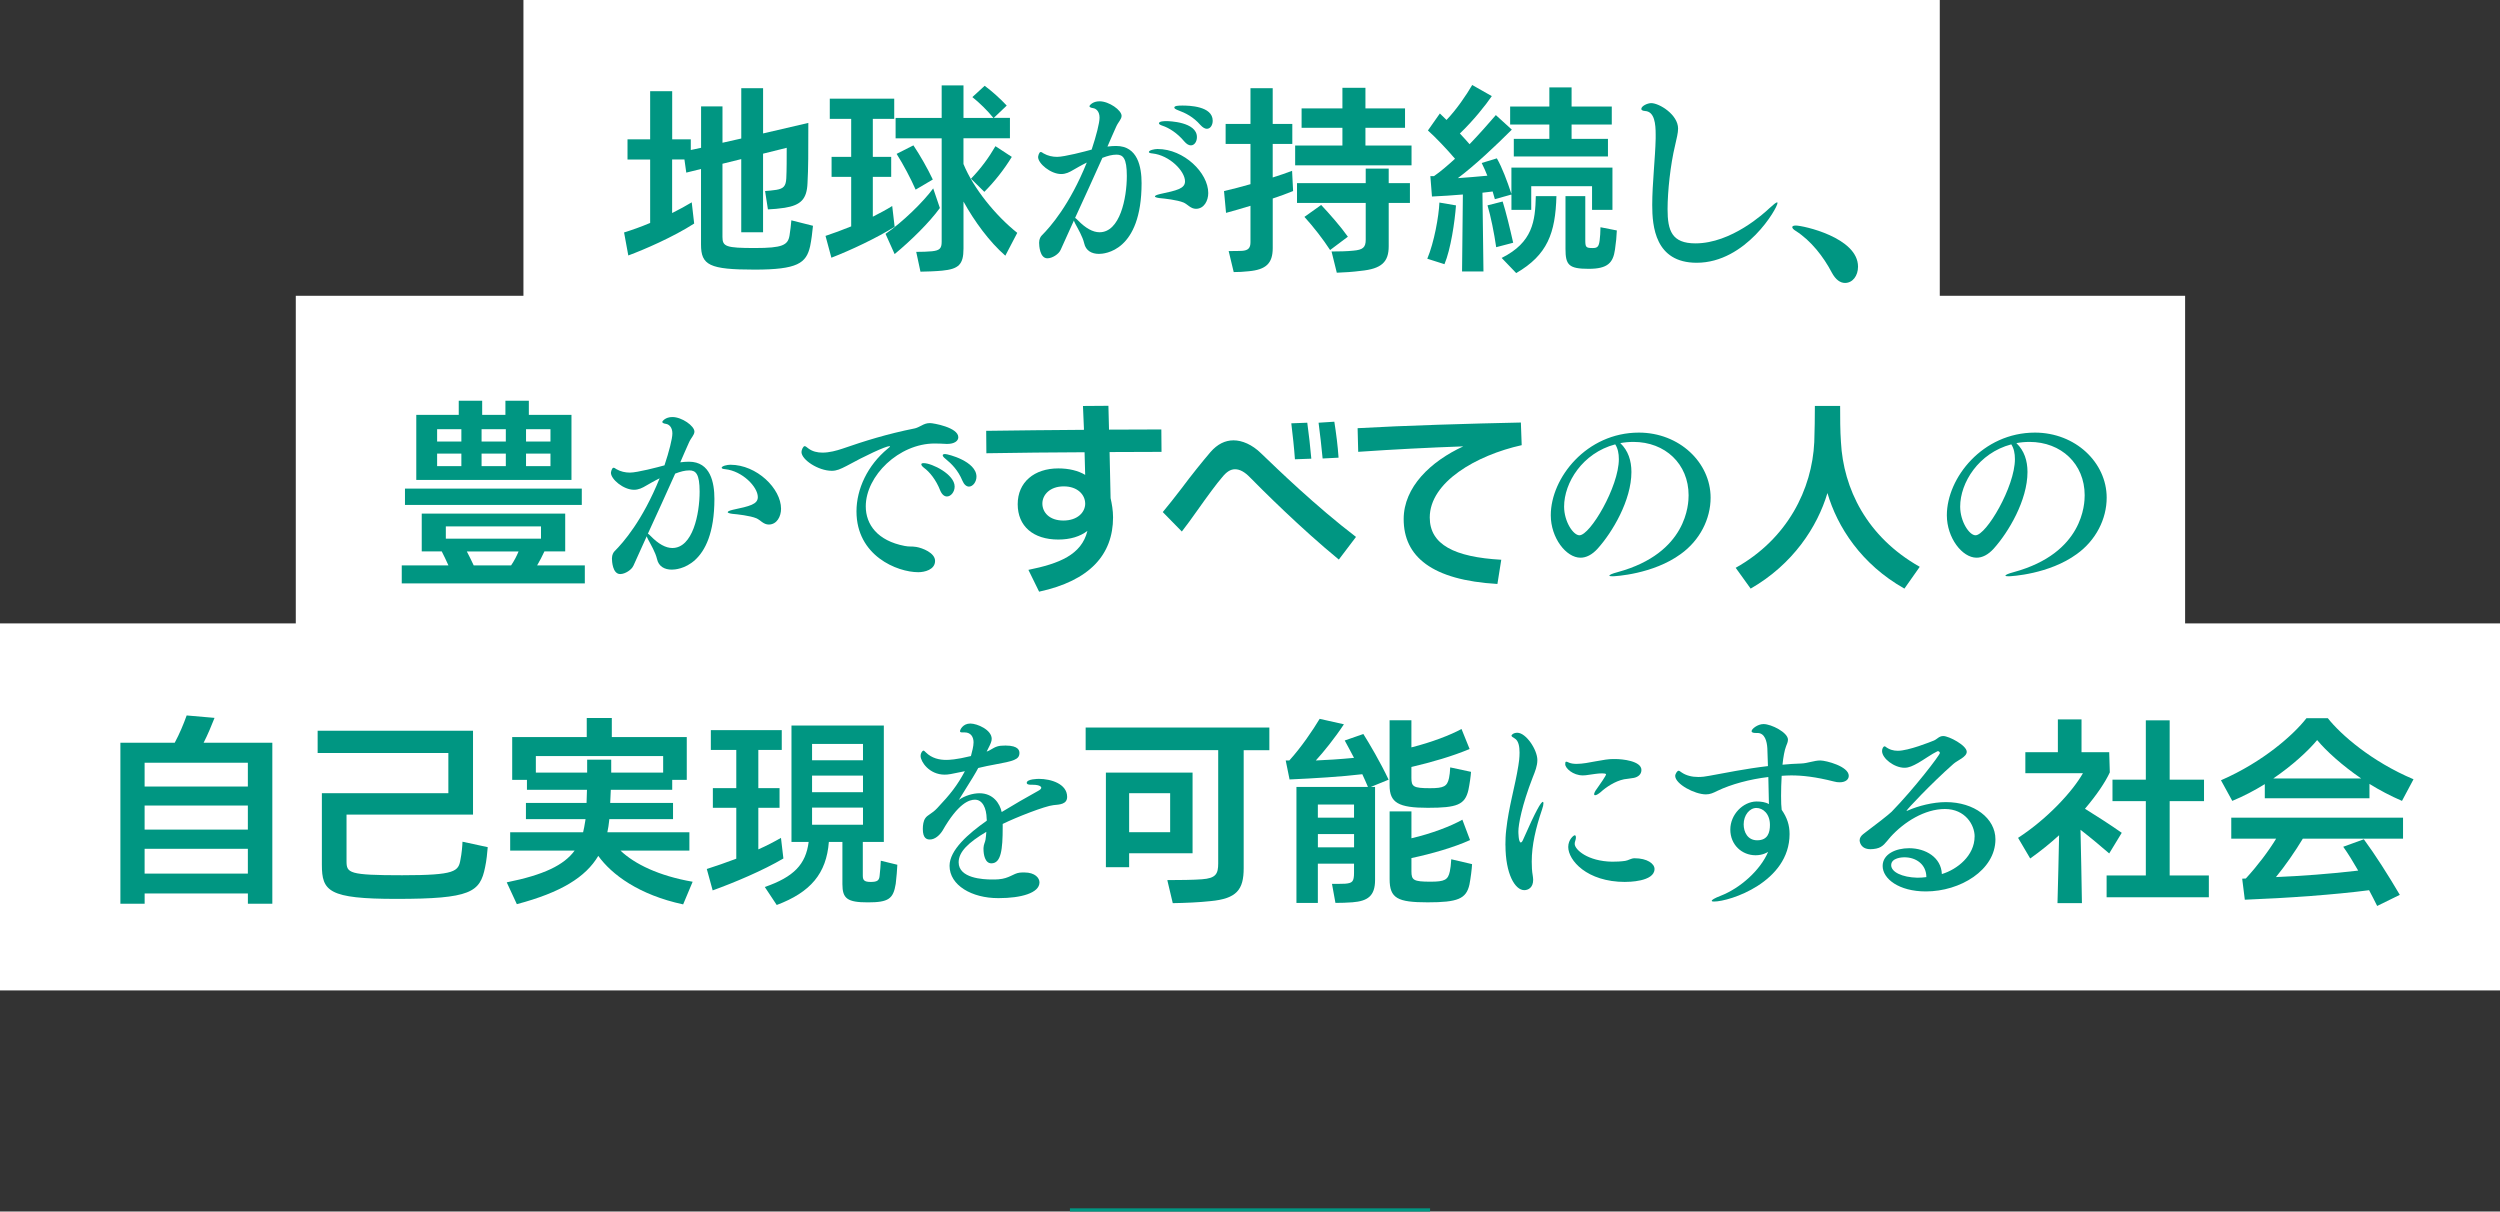 <?xml version="1.0" encoding="UTF-8"?> <svg xmlns="http://www.w3.org/2000/svg" id="_レイヤー_2" data-name="レイヤー_2" viewBox="0 0 791.78 383.7"><rect x="0" y="0" width="791.78" height="383.7" fill="#333333" stroke="none"/><defs><style> .cls-1 { fill: none; stroke: #009682; stroke-miterlimit: 10; } .cls-2 { fill: #fff; } .cls-3 { fill: #009682; } </style></defs><g id="_レイヤー_3" data-name="レイヤー_3"><g><line class="cls-1" x1="338.86" y1="383.2" x2="452.92" y2="383.2"></line><polygon class="cls-2" points="692.05 197.44 692.05 93.68 614.35 93.68 614.35 0 165.78 0 165.78 93.68 93.68 93.68 93.68 197.44 0 197.44 0 313.68 791.78 313.68 791.78 197.44 692.05 197.44"></polygon><g><path class="cls-3" d="M257.48,71.51c-.19,2.05-.51,4.61-.9,6.46-1.22,5.38-3.97,7.42-17.6,7.42-14.33,0-16.96-1.41-16.96-7.94v-23.93l-4.67,1.15-.58-4.16h-3.9v16.96c2.3-1.15,4.42-2.3,6.21-3.39l.77,6.72c-6.66,4.29-16,8.32-20.86,10.11l-1.34-7.29c2.5-.77,5.38-1.79,8.26-3.01v-20.09h-7.17v-6.4h7.17v-15.23h6.98v15.23h5.89v3.39l3.26-.7v-13.12h6.78v11.52l5.95-1.34v-15.94h6.91v14.33l14.33-3.33c0,9.54,0,14.33-.26,19.01-.19,5.12-2.11,7.04-7.23,7.87-1.66.26-3.78.45-5.31.51l-.9-5.82c.96-.06,2.43-.19,3.58-.38,2.24-.38,3.01-1.15,3.14-3.65.13-2.43.13-6.46.13-9.66l-7.49,1.86v24.89h-6.91v-23.17l-5.95,1.47v23.17c0,3.07,1.09,3.52,10.3,3.52,8.7,0,10.43-.9,10.94-3.97.26-1.41.45-3.46.58-4.8l6.85,1.73Z"></path><path class="cls-3" d="M283.34,71.83c-5.76,3.58-13.89,7.42-20.03,9.79l-1.86-6.91c2.5-.83,5.31-1.86,8.13-3.01v-15.68h-6.21v-6.34h6.21v-12.03h-6.78v-6.4h20.41v6.4h-6.78v12.03h5.82v6.34h-5.82v12.61c2.24-1.15,4.35-2.24,6.14-3.39l.77,6.59ZM297.67,65.88c-3.39,4.67-9.22,10.37-14.33,14.59l-2.88-6.4c5.38-3.71,11.9-10.05,15.1-14.4l2.11,6.21ZM305.16,51.99c3.14,7.68,10.18,16.32,17.02,21.76l-3.78,7.23c-5.06-4.42-9.79-10.88-13.25-17.15v14.91c0,5.06-1.54,6.46-6.78,6.98-1.86.19-5.38.32-6.85.32l-1.34-6.27c1.73,0,3.78-.06,4.99-.19,2.43-.26,3.07-.9,3.07-3.01v-32.77h-14.59v-6.46h14.59v-10.3h6.91v10.3h9.47c-1.92-2.37-4.48-4.86-6.66-6.59l3.9-3.58c2.24,1.66,4.99,4.1,6.98,6.27l-4.1,3.9h5.12v6.46h-14.72v8.19ZM289.29,46.04c2.11,3.14,4.54,7.42,6.14,10.82l-5.44,3.2c-1.54-3.52-3.84-7.87-6.02-11.33l5.31-2.69ZM307.53,56.6c3.2-3.33,5.63-6.66,7.74-10.3l5.18,3.39c-2.5,4.1-5.57,7.94-8.7,11.07l-4.22-4.16Z"></path><path class="cls-3" d="M335.88,79.19c-.51,1.22-2.56,2.62-4.16,2.62-2.43,0-2.62-4.1-2.62-4.93,0-1.22.51-1.98.83-2.3,2.75-2.75,8.83-9.66,14.27-23.1-1.6.77-3.65,1.98-4.22,2.3-1.28.77-2.43,1.34-3.9,1.34-3.33,0-7.3-3.33-7.3-5.38,0-.19.26-1.6.83-1.6.26,0,.51.19.9.45,1.34.77,2.82,1.09,4.29,1.09,2.3,0,8.9-1.73,10.94-2.3,1.47-4.42,2.5-8.45,2.5-10.11,0-2.05-1.15-2.88-1.98-3.01-.9-.13-1.22-.38-1.22-.64,0-.19.96-1.54,3.2-1.54,3.01,0,6.98,2.82,6.98,4.61,0,1.09-1.09,1.98-1.73,3.46-.83,1.79-1.79,4.1-2.75,6.27,1.02-.13,1.92-.19,2.75-.19,6.85,0,8.06,6.66,8.06,11.78,0,21.7-11.84,22.4-13.5,22.4-2.3,0-4.16-1.02-4.67-3.33-.51-2.18-1.98-4.61-2.82-6.21-.19-.38-.38-.77-.45-1.02-2.37,5.18-4.03,8.9-4.22,9.34ZM340.49,69.01c.26.13.51.38.9.77,2.43,2.5,4.74,3.78,6.85,3.78,6.46,0,8.64-10.75,8.64-17.86,0-5.63-1.22-6.72-3.26-6.72-1.41,0-2.82.38-4.48,1.02-2.88,6.53-5.7,12.54-8.64,19.01ZM374.86,64.15c-1.98-.83-6.08-1.28-7.62-1.41-.96-.13-1.47-.32-1.47-.51,0-.26.51-.51,1.6-.77,5.38-1.15,7.94-1.73,7.94-4.03,0-3.26-4.93-8.26-10.3-8.83-.83-.06-1.15-.26-1.15-.45,0-.58,1.79-.96,2.75-.96,8.38,0,16.06,7.55,16.06,13.95,0,2.37-1.28,4.99-3.9,4.99-1.66,0-2.62-1.41-3.9-1.98ZM375.05,44.76c-2.18-2.62-4.86-4.29-6.85-4.93-.77-.26-1.15-.51-1.15-.77,0-.7,1.79-.7,2.43-.7.58,0,9.6.19,9.6,5.06,0,1.41-.77,2.62-1.92,2.62-.64,0-1.34-.38-2.11-1.28ZM380.17,39.57c-2.24-2.56-4.67-3.78-7.1-4.67-.83-.32-1.15-.58-1.15-.83,0-.58,1.28-.64,2.56-.64,1.98,0,9.6.13,9.6,4.8,0,1.34-.7,2.56-1.86,2.56-.58,0-1.28-.38-2.05-1.22Z"></path><path class="cls-3" d="M409.55,60.5c-1.98.83-4.16,1.6-6.46,2.37v15.68c0,4.86-2.11,6.85-7.62,7.36-1.54.19-3.33.26-4.74.26l-1.6-6.66c1.41,0,3.2,0,4.22-.06,1.98-.13,2.69-.9,2.69-2.75v-11.52c-2.69.83-5.38,1.6-7.74,2.24l-.64-6.91c2.56-.58,5.44-1.34,8.38-2.18v-12.74h-7.87v-6.33h7.87v-11.33h7.04v11.33h6.21v6.33h-6.21v10.62c2.24-.7,4.29-1.41,6.14-2.11l.32,6.4ZM432.46,46.1h14.59v6.27h-36.86v-6.27h14.97v-5.63h-12.93v-6.14h12.93v-6.53h7.29v6.53h12.54v6.14h-12.54v5.63ZM439.82,53.4v4.61h6.72v6.27h-6.72v13.7c0,4.99-2.24,7.17-8.89,7.81-2.37.32-5.31.51-7.55.58l-1.66-6.72c2.3,0,4.99-.06,6.85-.26,3.07-.26,3.97-1.02,3.97-3.46v-11.65h-21.76v-6.27h21.76v-4.61h7.29ZM418.44,64.92c2.69,2.88,6.14,6.78,8.45,10.05l-5.63,4.22c-2.18-3.39-5.44-7.55-8.13-10.5l5.31-3.78Z"></path><path class="cls-3" d="M452.04,81.94c2.18-5.18,3.65-13.44,3.84-17.79l5.25.9c-.38,5.18-1.66,13.89-3.65,18.62l-5.44-1.73ZM469.51,61.02l.32,24.96h-6.78l.26-24.38c-3.26.26-6.59.51-9.79.64l-.51-6.46h1.15c2.05-1.41,4.35-3.39,6.66-5.5-2.62-3.07-6.08-6.72-8.58-8.96l3.78-5.38c.64.64,1.34,1.34,2.11,2.05,3.14-3.26,6.33-7.94,8.13-11.07l6.21,3.52c-1.86,2.75-5.82,7.74-10.11,11.84,1.09,1.15,2.11,2.3,3.07,3.39,3.07-3.2,6.02-6.53,8.32-9.22l5.06,4.61c-5.18,5.18-11.78,11.39-17.09,15.36,2.69-.19,6.08-.45,9.34-.77-.51-1.28-1.09-2.62-1.79-4.03l4.8-1.47c1.66,2.88,3.26,7.17,4.61,11.26v-8.32h32v13.38h-6.46v-7.49h-19.26v7.49h-6.27v-4.86l-5.25,1.47c-.26-.83-.45-1.66-.7-2.43l-3.2.38ZM475.91,63.83c1.02,3.2,2.3,8.45,3.33,13.05l-5.38,1.41c-.64-4.48-1.73-9.86-2.75-13.25l4.8-1.22ZM475.6,81.69c9.86-4.93,10.62-11.65,10.81-19.58h6.53c-.32,11.71-2.82,18.62-12.74,24.38l-4.61-4.8ZM490.7,43.99v-4.54h-12.42v-5.7h12.42v-6.08h7.04v6.08h12.73v5.7h-12.73v4.54h11.52v5.57h-29.82v-5.57h11.26ZM512.07,72.98c-.06,1.73-.26,3.9-.58,6.02-.58,4.22-2.3,6.14-8.32,6.14-6.34,0-7.36-1.22-7.36-6.33v-16.7h6.27v13.76c0,2.43.13,2.69,2.37,2.69,1.54,0,1.92-.51,2.18-2.43.13-.9.26-2.82.26-4.16l5.18,1.02Z"></path><path class="cls-3" d="M537.36,83.22c-13.18,0-14.08-11.58-14.08-18.3s.96-14.85,1.09-21.06v-1.28c0-3.26-.32-7.23-3.33-7.42-.83-.06-1.22-.32-1.22-.64,0-.96,1.98-1.86,3.14-1.86,2.56,0,8.51,3.65,8.51,8.06,0,1.41-.45,3.07-.96,5.38-1.47,6.08-2.37,14.53-2.37,20.16,0,6.78,1.34,10.82,8.83,10.82,11.39,0,21.82-9.6,23.49-11.2,1.28-1.15,2.05-1.79,2.37-1.79.06,0,.13.06.13.19,0,1.6-9.98,18.94-25.6,18.94Z"></path><path class="cls-3" d="M580.14,86.3c-2.58-4.93-6.55-10.08-11.41-13.17-.74-.44-1.1-.88-1.1-1.18,0-.37.44-.52,1.18-.52,2.13,0,19.65,3.75,19.65,13.03,0,2.87-1.69,5.15-4.12,5.15-1.47,0-2.94-.96-4.2-3.31Z"></path><path class="cls-3" d="M185.22,179.06v5.7h-57.98v-5.7h14.78c-.7-1.54-1.41-3.07-2.11-4.42h-6.34v-11.97h45.44v11.97h-6.59c-.7,1.54-1.47,3.01-2.3,4.42h15.1ZM184.26,154.74v5.18h-56v-5.18h56ZM131.85,131.39h13.44v-4.48h7.42v4.48h7.36v-4.48h7.42v4.48h13.5v20.61h-49.15v-20.61ZM146.12,135.93h-7.68v3.9h7.68v-3.9ZM146.12,147.64v-3.97h-7.68v3.97h7.68ZM171.34,166.71h-30.14v3.9h30.14v-3.9ZM147.85,174.65c.7,1.41,1.54,2.94,2.18,4.42h11.84c.96-1.41,1.73-2.88,2.37-4.42h-16.38ZM160.2,135.93h-7.68v3.9h7.68v-3.9ZM160.2,143.67h-7.68v3.97h7.68v-3.97ZM174.34,139.83v-3.9h-7.74v3.9h7.74ZM166.6,147.64h7.74v-3.97h-7.74v3.97Z"></path><path class="cls-3" d="M200.59,179.19c-.51,1.22-2.56,2.62-4.16,2.62-2.43,0-2.62-4.1-2.62-4.93,0-1.22.51-1.98.83-2.3,2.75-2.75,8.83-9.66,14.27-23.1-1.6.77-3.65,1.98-4.22,2.3-1.28.77-2.43,1.34-3.9,1.34-3.33,0-7.3-3.33-7.3-5.38,0-.19.26-1.6.83-1.6.26,0,.51.19.9.45,1.34.77,2.82,1.09,4.29,1.09,2.3,0,8.9-1.73,10.94-2.3,1.47-4.42,2.5-8.45,2.5-10.11,0-2.05-1.15-2.88-1.98-3.01-.9-.13-1.22-.38-1.22-.64,0-.19.96-1.54,3.2-1.54,3.01,0,6.98,2.82,6.98,4.61,0,1.09-1.09,1.98-1.73,3.46-.83,1.79-1.79,4.1-2.75,6.27,1.02-.13,1.92-.19,2.75-.19,6.85,0,8.06,6.66,8.06,11.78,0,21.7-11.84,22.4-13.5,22.4-2.3,0-4.16-1.02-4.67-3.33-.51-2.18-1.98-4.61-2.82-6.21-.19-.38-.38-.77-.45-1.02-2.37,5.18-4.03,8.9-4.22,9.34ZM205.19,169.01c.26.13.51.38.9.77,2.43,2.5,4.74,3.78,6.85,3.78,6.46,0,8.64-10.75,8.64-17.86,0-5.63-1.22-6.72-3.26-6.72-1.41,0-2.82.38-4.48,1.02-2.88,6.53-5.7,12.54-8.64,19.01ZM239.56,164.15c-1.98-.83-6.08-1.28-7.62-1.41-.96-.13-1.47-.32-1.47-.51,0-.26.51-.51,1.6-.77,5.38-1.15,7.94-1.73,7.94-4.03,0-3.26-4.93-8.26-10.3-8.83-.83-.06-1.15-.26-1.15-.45,0-.58,1.79-.96,2.75-.96,8.38,0,16.06,7.55,16.06,13.95,0,2.37-1.28,4.99-3.9,4.99-1.66,0-2.62-1.41-3.9-1.98Z"></path><path class="cls-3" d="M281.74,141.3c-1.28,0-7.94,3.14-13.63,6.27-1.98,1.02-3.14,1.54-4.67,1.54-4.29,0-9.6-3.52-9.6-5.95,0-.64.51-1.86,1.02-1.86.26,0,.58.26,1.22.77,1.22.9,2.75,1.28,4.42,1.28,2.18,0,4.48-.64,6.21-1.22,7.23-2.5,14.14-4.67,23.04-6.46.64-.13,1.47-.58,2.11-.9.83-.45,1.6-.77,2.62-.77h.13c.9,0,8.9,1.34,8.9,4.48,0,1.22-1.34,2.11-3.46,2.11h-.32c-1.09-.06-2.43-.13-3.71-.13-11.33,0-21.82,10.24-21.82,19.9,0,5.76,3.71,10.88,12.29,12.54,1.6.32,2.11.06,3.71.32,1.92.32,5.95,1.86,5.95,4.42,0,2.82-3.39,3.58-5.31,3.58-6.66,0-19.58-5.18-19.58-19.26,0-7.1,3.52-14.59,9.86-19.84.51-.38.77-.64.77-.77,0,0-.06-.06-.13-.06ZM297.74,155.25c-1.28-3.26-3.33-5.82-5.12-7.1-.58-.45-.83-.83-.83-1.09s.26-.38.77-.38c2.56,0,9.79,3.52,9.79,7.42,0,1.73-1.22,3.14-2.43,3.14-.83,0-1.6-.58-2.18-1.98ZM304.78,152.18c-1.34-3.2-3.33-5.25-5.38-6.91-.58-.45-.83-.83-.83-1.09s.32-.38.77-.38c.9,0,9.92,2.3,9.92,7.17,0,1.66-1.15,3.14-2.37,3.14-.77,0-1.54-.58-2.11-1.92Z"></path><path class="cls-3" d="M351.75,157.82c.38,1.66.77,3.84.77,6.02,0,11.84-7.42,20.09-23.42,23.55l-3.39-6.91c9.73-1.98,16.83-4.74,18.69-12.35-2.3,1.79-5.44,2.75-9.22,2.75-7.94,0-12.86-4.22-12.86-11.2s5.25-11.33,12.86-11.33c3.33,0,6.27.7,8.51,2.05l-.19-7.17c-10.37.06-20.67.13-31.1.32l-.06-7.1c10.37-.13,20.67-.26,30.97-.32l-.32-7.55,8.06-.06.19,7.55c5.5,0,11.01-.06,16.57-.06l.06,7.1c-5.5,0-11.01.06-16.45.06.13,4.86.19,9.73.32,14.66ZM343.69,159.48c0-2.75-2.37-5.44-6.78-5.44s-6.78,2.69-6.78,5.44,2.18,5.38,6.66,5.38,6.91-2.62,6.91-5.38Z"></path><path class="cls-3" d="M368.27,162.17c1.6-1.92,3.9-4.8,5.89-7.42,3.14-4.22,6.66-8.58,9.22-11.58,2.18-2.5,4.61-3.71,7.3-3.71s5.89,1.34,8.7,4.1c5.06,4.86,17.41,16.83,30.08,26.49l-5.44,7.17c-12.16-9.98-24.38-22.21-28.09-25.98-1.73-1.79-3.26-2.62-4.8-2.62-1.41,0-2.69.83-4.03,2.5-1.79,2.05-4.74,6.08-7.87,10.5-1.66,2.37-3.39,4.74-4.93,6.72l-6.02-6.14ZM410.12,145.46c-.26-3.71-.7-7.62-1.15-11.39l5.06-.19c.51,3.78.96,7.62,1.28,11.39l-5.18.19ZM418.89,145.21c-.38-3.78-.77-7.55-1.28-11.33l4.99-.32c.58,3.71,1.09,7.62,1.34,11.39l-5.06.26Z"></path><path class="cls-3" d="M475.47,177.27l-1.22,7.68c-20.8-1.22-29.69-8.7-29.69-20.54,0-10.17,8.58-18.3,18.88-23.04-10.69.38-22.14.96-33.28,1.73l-.19-7.49c14.53-.83,36.03-1.47,51.71-1.79l.26,7.17c-14.4,3.2-29.12,11.71-29.12,22.91,0,8.58,7.81,12.54,22.65,13.38Z"></path><path class="cls-3" d="M516.69,149.49c0,8.96-6.02,19.07-10.69,24.26-1.79,1.98-3.65,2.88-5.44,2.88-4.54,0-9.41-6.27-9.41-13.44,0-11.84,11.33-26.18,27.9-26.18,12.8,0,22.72,9.47,22.72,20.61,0,6.72-3.39,13.5-9.47,17.86-8.77,6.4-20.8,7.04-21.57,7.04-.64,0-1.02-.06-1.02-.19,0-.26.77-.64,2.69-1.15,22.02-6.02,22.4-21.7,22.4-24.32,0-9.92-7.42-16.9-17.47-16.9-1.41,0-2.82.13-4.16.38,2.5,2.37,3.52,5.57,3.52,9.15ZM495.37,160.44c0,4.74,2.88,9.09,4.86,9.09,3.39,0,12.48-15.36,12.48-24.13,0-1.79-.32-3.39-1.15-4.67-10.37,2.75-16.19,12.16-16.19,19.71Z"></path><path class="cls-3" d="M608.01,179.51l-4.86,6.91c-13.63-7.68-21.25-19.52-24.38-30.27-3.2,10.75-10.94,22.59-24.32,30.27l-4.74-6.59c16.45-9.21,24.19-24.89,24.89-39.8.13-3.58.19-7.94.19-11.46h8c0,3.52,0,7.87.26,11.46.77,14.59,8.06,29.95,24.96,39.49Z"></path><path class="cls-3" d="M642.13,149.49c0,8.96-6.02,19.07-10.69,24.26-1.79,1.98-3.65,2.88-5.44,2.88-4.54,0-9.41-6.27-9.41-13.44,0-11.84,11.33-26.18,27.9-26.18,12.8,0,22.72,9.47,22.72,20.61,0,6.72-3.39,13.5-9.47,17.86-8.77,6.4-20.8,7.04-21.57,7.04-.64,0-1.02-.06-1.02-.19,0-.26.77-.64,2.69-1.15,22.02-6.02,22.4-21.7,22.4-24.32,0-9.92-7.42-16.9-17.47-16.9-1.41,0-2.82.13-4.16.38,2.5,2.37,3.52,5.57,3.52,9.15ZM620.81,160.44c0,4.74,2.88,9.09,4.86,9.09,3.39,0,12.48-15.36,12.48-24.13,0-1.79-.32-3.39-1.15-4.67-10.37,2.75-16.19,12.16-16.19,19.71Z"></path><path class="cls-3" d="M86.25,235.23v51h-7.74v-3.26h-32.7v3.26h-7.68v-51h17.21c1.54-2.88,2.75-5.76,3.78-8.64l8.83.77c-1.02,2.56-2.11,5.25-3.46,7.87h21.76ZM78.5,241.56h-32.7v7.55h32.7v-7.55ZM78.5,262.74v-7.62h-32.7v7.62h32.7ZM45.8,276.69h32.7v-7.87h-32.7v7.87Z"></path><path class="cls-3" d="M154.47,268.31c-.13,1.66-.38,4.29-.83,6.33-1.6,7.94-4.48,10.05-28.09,10.05-21.5,0-23.61-2.43-23.61-10.82v-22.65h40.06v-12.74h-41.4v-7.04h49.21v26.56h-40.06v14.72c0,3.78.64,4.48,17.6,4.48s17.85-1.22,18.49-4.99c.38-1.86.58-4.1.64-5.63l8,1.73Z"></path><path class="cls-3" d="M196.52,269.4c4.42,4.22,12.1,8,22.85,9.86l-3.01,7.17c-14.02-3.01-22.65-9.47-26.88-15.36-3.97,6.72-11.78,11.58-25.79,15.29l-3.2-6.91c11.77-2.37,18.11-5.44,21.5-10.05h-20.41v-5.82h23.1c.26-1.02.45-2.18.64-3.33.06-.26.06-.51.13-.83h-18.88v-5.12h19.2c.06-1.34.06-2.75.13-4.16h-19.01v-3.14h-4.67v-13.57h23.61v-6.02h7.94v6.02h23.74v13.57h-4.61v3.14h-19.45l-.19,4.16h19.9v5.12h-20.16c-.06.13-.06.32-.06.45-.13,1.28-.32,2.5-.58,3.71h25.98v5.82h-21.82ZM169.71,244.7h16.25v-4.1h7.62v4.1h16.45v-5.25h-40.32v5.25Z"></path><path class="cls-3" d="M248.11,271.89c-6.4,3.78-15.49,7.62-22.4,10.11l-1.86-6.78c2.88-.9,6.08-2.05,9.34-3.26v-16.13h-7.42v-6.21h7.42v-12.1h-8.06v-6.27h22.46v6.27h-7.42v12.1h6.72v6.21h-6.72v13.18c2.62-1.15,5.06-2.43,7.17-3.65l.77,6.53ZM284.2,273.88c-.06,1.28-.26,4.1-.51,6.02-.77,4.8-2.3,5.89-8.83,5.89s-8.06-1.22-8.06-5.76v-13.38h-4.29c-.77,9.98-5.76,15.93-16.51,19.97l-3.78-5.7c9.22-3.2,12.99-7.17,13.89-14.27h-5.44v-36.86h29.25v36.86h-6.66v10.69c0,1.41.45,1.98,2.5,1.98s2.69-.45,2.82-1.92c.19-1.41.32-3.58.38-4.8l5.25,1.28ZM273.32,235.61h-16.13v5.18h16.13v-5.18ZM257.19,250.9h16.13v-5.25h-16.13v5.25ZM257.19,261.21h16.13v-5.44h-16.13v5.44Z"></path><path class="cls-3" d="M312.49,259.35c-.06-3.46-1.34-6.08-3.71-6.08-1.79,0-5.25,1.02-10.3,9.86-.9,1.41-2.37,2.75-3.97,2.75-.96,0-2.24-.32-2.24-3.33,0-1.22.19-2.56.77-3.39.7-1.09,2.11-1.41,3.78-3.2,4.22-4.48,6.34-7.17,8.77-11.71-4.54.96-5.31,1.09-6.4,1.09-4.93,0-7.62-4.16-7.62-5.89,0-1.09.64-1.73.9-1.73.19,0,.38.19.77.58,1.86,1.86,4.29,2.37,6.4,2.37.9,0,3.14-.06,7.87-1.22.38-1.41.83-3.14.83-4.35,0-1.66-.83-3.14-2.82-3.14h-.83c-.45,0-.64-.13-.64-.38,0-.45.9-2.43,3.26-2.43,2.18,0,6.78,1.98,6.78,4.86,0,.83-.45,1.73-.9,2.62l-.7,1.41c.51-.19.96-.38,1.22-.58,1.73-1.02,2.37-1.34,4.74-1.34,4.29,0,4.42,1.73,4.42,2.37,0,2.11-1.98,2.56-7.87,3.65-1.47.26-3.33.64-5.18,1.09-.83,1.6-1.98,3.46-6.14,10.11,1.86-1.34,4.48-2.11,6.53-2.11,4.35,0,6.46,3.26,7.04,5.95,3.33-2.05,8.32-4.93,11.58-6.72.51-.26.96-.64.96-.96,0-.06,0-.96-2.75-.96h-.58c-.9,0-1.28-.26-1.28-.58,0-1.28,3.65-1.28,3.9-1.28,3.71,0,8.9,1.54,8.9,5.7,0,2.37-2.43,2.43-4.35,2.62-2.62.26-11.78,3.84-16.06,5.95v1.02c0,7.1-.51,11.46-3.58,11.46-2.05,0-2.5-2.82-2.5-4.54v-.32c.06-1.22.51-1.79.64-2.62s.19-1.66.26-2.5c-5.7,3.39-8.77,6.34-8.77,9.66,0,5.06,7.74,5.44,10.56,5.44.7,0,1.41,0,2.05-.06,3.46-.26,4.67-1.86,6.72-2.11.51-.06,1.02-.06,1.47-.06,3.46,0,4.8,1.79,4.8,3.14,0,3.39-5.89,4.99-12.86,4.99h-.26c-8.26,0-15.36-4.03-15.36-10.24,0-4.99,5.95-10.18,11.78-14.27v-.58Z"></path><path class="cls-3" d="M402.02,230.43v7.17h-8.13v37.37c0,6.78-2.18,9.66-10.56,10.43-3.33.38-8.06.58-11.9.64l-1.73-7.3c3.65,0,8.45-.06,10.94-.26,4.48-.32,5.18-1.73,5.18-5.06v-35.84h-41.98v-7.17h58.17ZM357.61,274.65h-7.36v-29.95h27.45v25.53h-20.09v4.42ZM370.6,251.22h-12.99v12.35h12.99v-12.35Z"></path><path class="cls-3" d="M431.79,232.47c1.86,2.94,5.44,9.02,8,14.46l-5.63,2.3h1.34v29.5c0,5.06-2.37,6.66-7.17,7.04-1.34.13-3.9.19-5.38.19l-1.09-6.02c.9,0,2.94,0,4.16-.06,2.3-.19,2.82-.64,2.82-3.52v-2.82h-11.46v12.42h-6.78v-36.73h22.65c-.58-1.34-1.15-2.69-1.79-4.03-6.33.77-15.61,1.34-23.04,1.66l-1.22-6.02h1.15c3.78-4.16,7.42-9.54,9.6-13.18l7.68,1.73c-2.82,4.29-6.53,8.9-8.9,11.46,3.2-.13,7.49-.38,12.1-.83-1.02-1.98-2.05-3.84-2.94-5.5l5.89-2.05ZM428.84,254.81h-11.46v4.16h11.46v-4.16ZM417.39,268.37h11.46v-4.22h-11.46v4.22ZM440.1,248.73v-20.61h6.91v8.58c6.4-1.6,12.35-3.9,15.87-5.82l2.56,6.33c-5.25,2.24-12.1,4.22-18.43,5.7v3.46c0,2.75.58,3.26,5.89,3.26,4.42,0,5.44-.58,6.02-3.2.19-.9.32-1.98.38-3.39l6.59,1.41c-.06,1.22-.45,3.97-.83,5.76-1.09,4.67-3.58,5.63-12.86,5.63s-12.1-1.6-12.1-7.1ZM466.22,273.69c-.06,1.47-.45,4.54-.83,6.46-1.02,4.54-3.71,5.63-13.25,5.63s-12.03-1.28-12.03-7.36v-21.44h6.91v8.51c6.33-1.47,12.54-3.84,16.13-5.89l2.43,6.46c-5.06,2.3-12.16,4.35-18.56,5.7v4.22c0,2.75.64,3.26,6.02,3.26,4.54,0,5.57-.58,6.14-3.26.19-.9.38-2.24.45-3.84l6.59,1.54Z"></path><path class="cls-3" d="M476.78,267.73c0-1.66.06-3.33.26-4.93.77-7.17,2.82-13.82,3.84-20.29.19-1.02.38-2.62.38-4.16,0-1.92-.32-3.78-1.54-4.48-.58-.38-1.02-.58-1.02-.9,0-.19.58-.9,1.86-.9,2.75,0,6.34,5.38,6.34,8.64,0,1.86-.7,3.58-1.47,5.5-3.46,8.9-4.54,14.98-4.54,17.09,0,.13,0,3.52.77,3.52.19,0,.45-.26.64-.7,4.16-9.47,5.76-12.16,6.34-12.16.13,0,.19.19.19.45,0,.38-.13,1.09-.45,1.98-1.98,5.82-3.26,11.26-3.26,16.45,0,1.54.06,3.01.32,4.48.06.45.13.9.13,1.34,0,2.5-1.6,3.26-2.82,3.26-2.94,0-5.95-5.18-5.95-14.21ZM514.35,246.81c-2.88.58-5.76,2.56-7.36,4.03-.77.64-1.41,1.02-1.79,1.02-.19,0-.32-.13-.32-.32,0-.32.26-.96.96-1.86.83-1.15,2.82-4.03,2.82-4.42,0-.32-1.02-.32-1.34-.32-1.34,0-2.56.26-4.1.45-.7.13-1.34.19-1.92.19-3.14,0-5.57-2.3-5.57-3.52,0-.45,0-.83.32-.83.19,0,.51.13.9.32.64.26,1.41.38,2.37.38,1.86,0,4.16-.45,6.14-.83,2.37-.45,4.1-.7,5.31-.7h.9c2.05,0,8.19.58,8.19,3.46,0,1.47-1.15,2.24-2.37,2.5-.9.19-2.43.32-3.14.45ZM514.73,279.32c-12.22,0-18.05-6.91-18.05-11.07,0-2.37,1.73-3.71,2.05-3.71.26,0,.38.26.38.7,0,.26-.06.64-.19,1.02-.13.32-.19.64-.19,1.02,0,1.79,4.1,5.5,11.84,5.63,1.41,0,2.82-.06,4.16-.26.96-.13,1.86-.83,2.94-.83,4.03,0,6.34,1.73,6.34,3.39,0,4.1-8.51,4.1-9.28,4.1Z"></path><path class="cls-3" d="M556.01,270.87c-4.35,0-8-3.33-8-8.13s4.03-8.83,8.26-8.9c1.47,0,2.88.19,3.97.83-.06-2.43-.13-5.57-.19-8.58-5.89.7-11.78,2.3-16.06,4.35-1.41.7-2.37,1.15-3.71,1.15-3.52,0-9.73-3.26-9.73-5.89,0-.45.58-1.6,1.09-1.6.26,0,.51.26.9.51,1.47,1.02,3.33,1.47,5.31,1.47,1.15,0,2.3-.13,3.52-.38,4.99-.9,11.46-2.24,18.56-3.07-.06-2.05-.13-4.03-.19-5.63-.13-2.18-.77-4.86-3.14-4.86h-.51c-.77,0-1.34-.13-1.34-.58,0-.7,1.92-2.24,3.78-2.24,2.5,0,7.74,2.69,7.74,4.93,0,.7-.32,1.41-.58,2.05-.51,1.28-.9,3.46-1.15,5.89,1.92-.19,3.9-.32,5.89-.38,2.05-.06,4.1-.96,6.08-.96,1.79,0,9.02,1.86,9.02,4.86,0,1.15-1.02,2.05-2.88,2.05-.58,0-1.15-.06-1.86-.26-5.76-1.47-9.98-1.92-13.5-1.92-.96,0-1.98.06-3.01.13-.13,2.18-.19,4.42-.19,6.34s.06,3.52.19,4.42c1.73,2.5,2.5,4.86,2.5,7.68,0,15.23-18.94,21.38-23.94,21.38-.51,0-.7-.06-.7-.26,0-.26.9-.83,2.75-1.54,6.46-2.5,12.74-8.32,15.1-13.95-.26.19-1.73,1.09-3.97,1.09ZM560.56,261.27c0-3.58-2.24-5.38-4.29-5.38-2.18,0-4.03,2.3-4.03,5.18,0,2.43,1.22,5.06,4.29,5.06,3.39,0,4.03-2.5,4.03-4.86Z"></path><path class="cls-3" d="M625.39,264.92c0-3.71-3.01-8.7-9.41-8.7s-12.93,4.1-17.22,8.83c-1.54,1.73-2.3,3.26-4.54,3.71-.64.13-1.28.19-1.79.19-3.2,0-3.46-2.43-3.46-2.82,0-.77.45-1.41,1.15-1.98,3.78-2.82,8.13-6.21,8.96-7.04,7.23-7.42,15.3-17.98,15.3-18.62,0-.26-.26-.58-.58-.58-.06,0-.19,0-.26.06-1.54.7-4.54,2.82-6.02,3.65-1.73.96-2.94,1.54-4.35,1.54-3.2,0-7.1-2.94-7.1-5.31,0-.83.45-1.47.77-1.47.13,0,.19,0,.26.06,1.22.96,2.5,1.34,3.97,1.34,3.39,0,10.37-2.82,11.46-3.26,1.02-.45,1.6-1.41,2.94-1.41,1.73,0,7.42,2.94,7.42,4.99,0,1.66-2.94,2.69-4.22,3.84-7.04,6.21-14.85,14.53-14.85,14.85q0,.06.06.06c.06,0,.19-.06.45-.19,3.2-1.41,7.81-2.62,11.97-2.62,8.96,0,15.68,5.12,15.68,11.78,0,9.79-11.2,16.51-22.02,16.51-8.58,0-13.7-4.03-13.7-8.06,0-3.78,4.16-5.63,8.38-5.63,5.25,0,10.18,2.94,10.37,8.19,4.86-1.47,10.37-5.82,10.37-11.9ZM603.18,271.51c-.64,0-4.22.13-4.22,2.5,0,2.18,3.46,3.84,8.26,3.97,1.02,0,1.92-.06,2.88-.19,0-3.97-3.2-6.27-6.91-6.27Z"></path><path class="cls-3" d="M668.01,270.29c-2.82-2.43-5.95-5.06-9.09-7.49.19,7.74.32,15.49.45,23.23h-7.74c.19-7.17.38-14.33.51-21.5-2.82,2.56-5.89,5.06-9.15,7.36l-3.84-6.53c9.34-6.08,17.28-14.72,20.54-20.48h-18.24v-6.66h10.3v-10.37h7.49v10.37h8.77l.19,6.4c-1.41,3.07-4.16,7.17-7.87,11.52,3.71,2.3,8.19,5.18,11.65,7.62l-3.97,6.53ZM687.15,277.27h12.42v6.91h-32.38v-6.91h12.42v-23.55h-10.56v-6.78h10.56v-18.81h7.55v18.81h10.88v6.78h-10.88v23.55Z"></path><path class="cls-3" d="M717.29,248.34c-3.2,1.98-6.72,3.84-10.3,5.31l-3.58-6.53c13.38-5.82,23.04-14.46,27.07-19.65h6.78c4.03,5.12,13.76,13.69,27.13,19.33l-3.65,6.85c-3.58-1.54-7.1-3.39-10.3-5.38v4.54h-33.15v-4.48ZM706.67,265.62v-6.66h54.4v6.66h-31.74c-2.43,4.03-5.57,8.58-8.51,12.16,7.68-.32,17.41-1.02,26.05-2.05-1.54-2.69-3.14-5.31-4.74-7.55l6.53-2.37c3.58,4.86,7.74,11.39,11.39,17.6l-7.17,3.52c-.77-1.6-1.66-3.26-2.56-4.99-10.75,1.41-25.98,2.5-39.36,3.01l-.83-6.66,1.15-.06c3.71-4.03,7.23-8.7,9.6-12.61h-14.21ZM719.98,246.55h27.84c-6.08-4.16-11.07-8.7-13.95-12.16-2.88,3.46-7.81,8-13.89,12.16Z"></path></g></g></g></svg> 